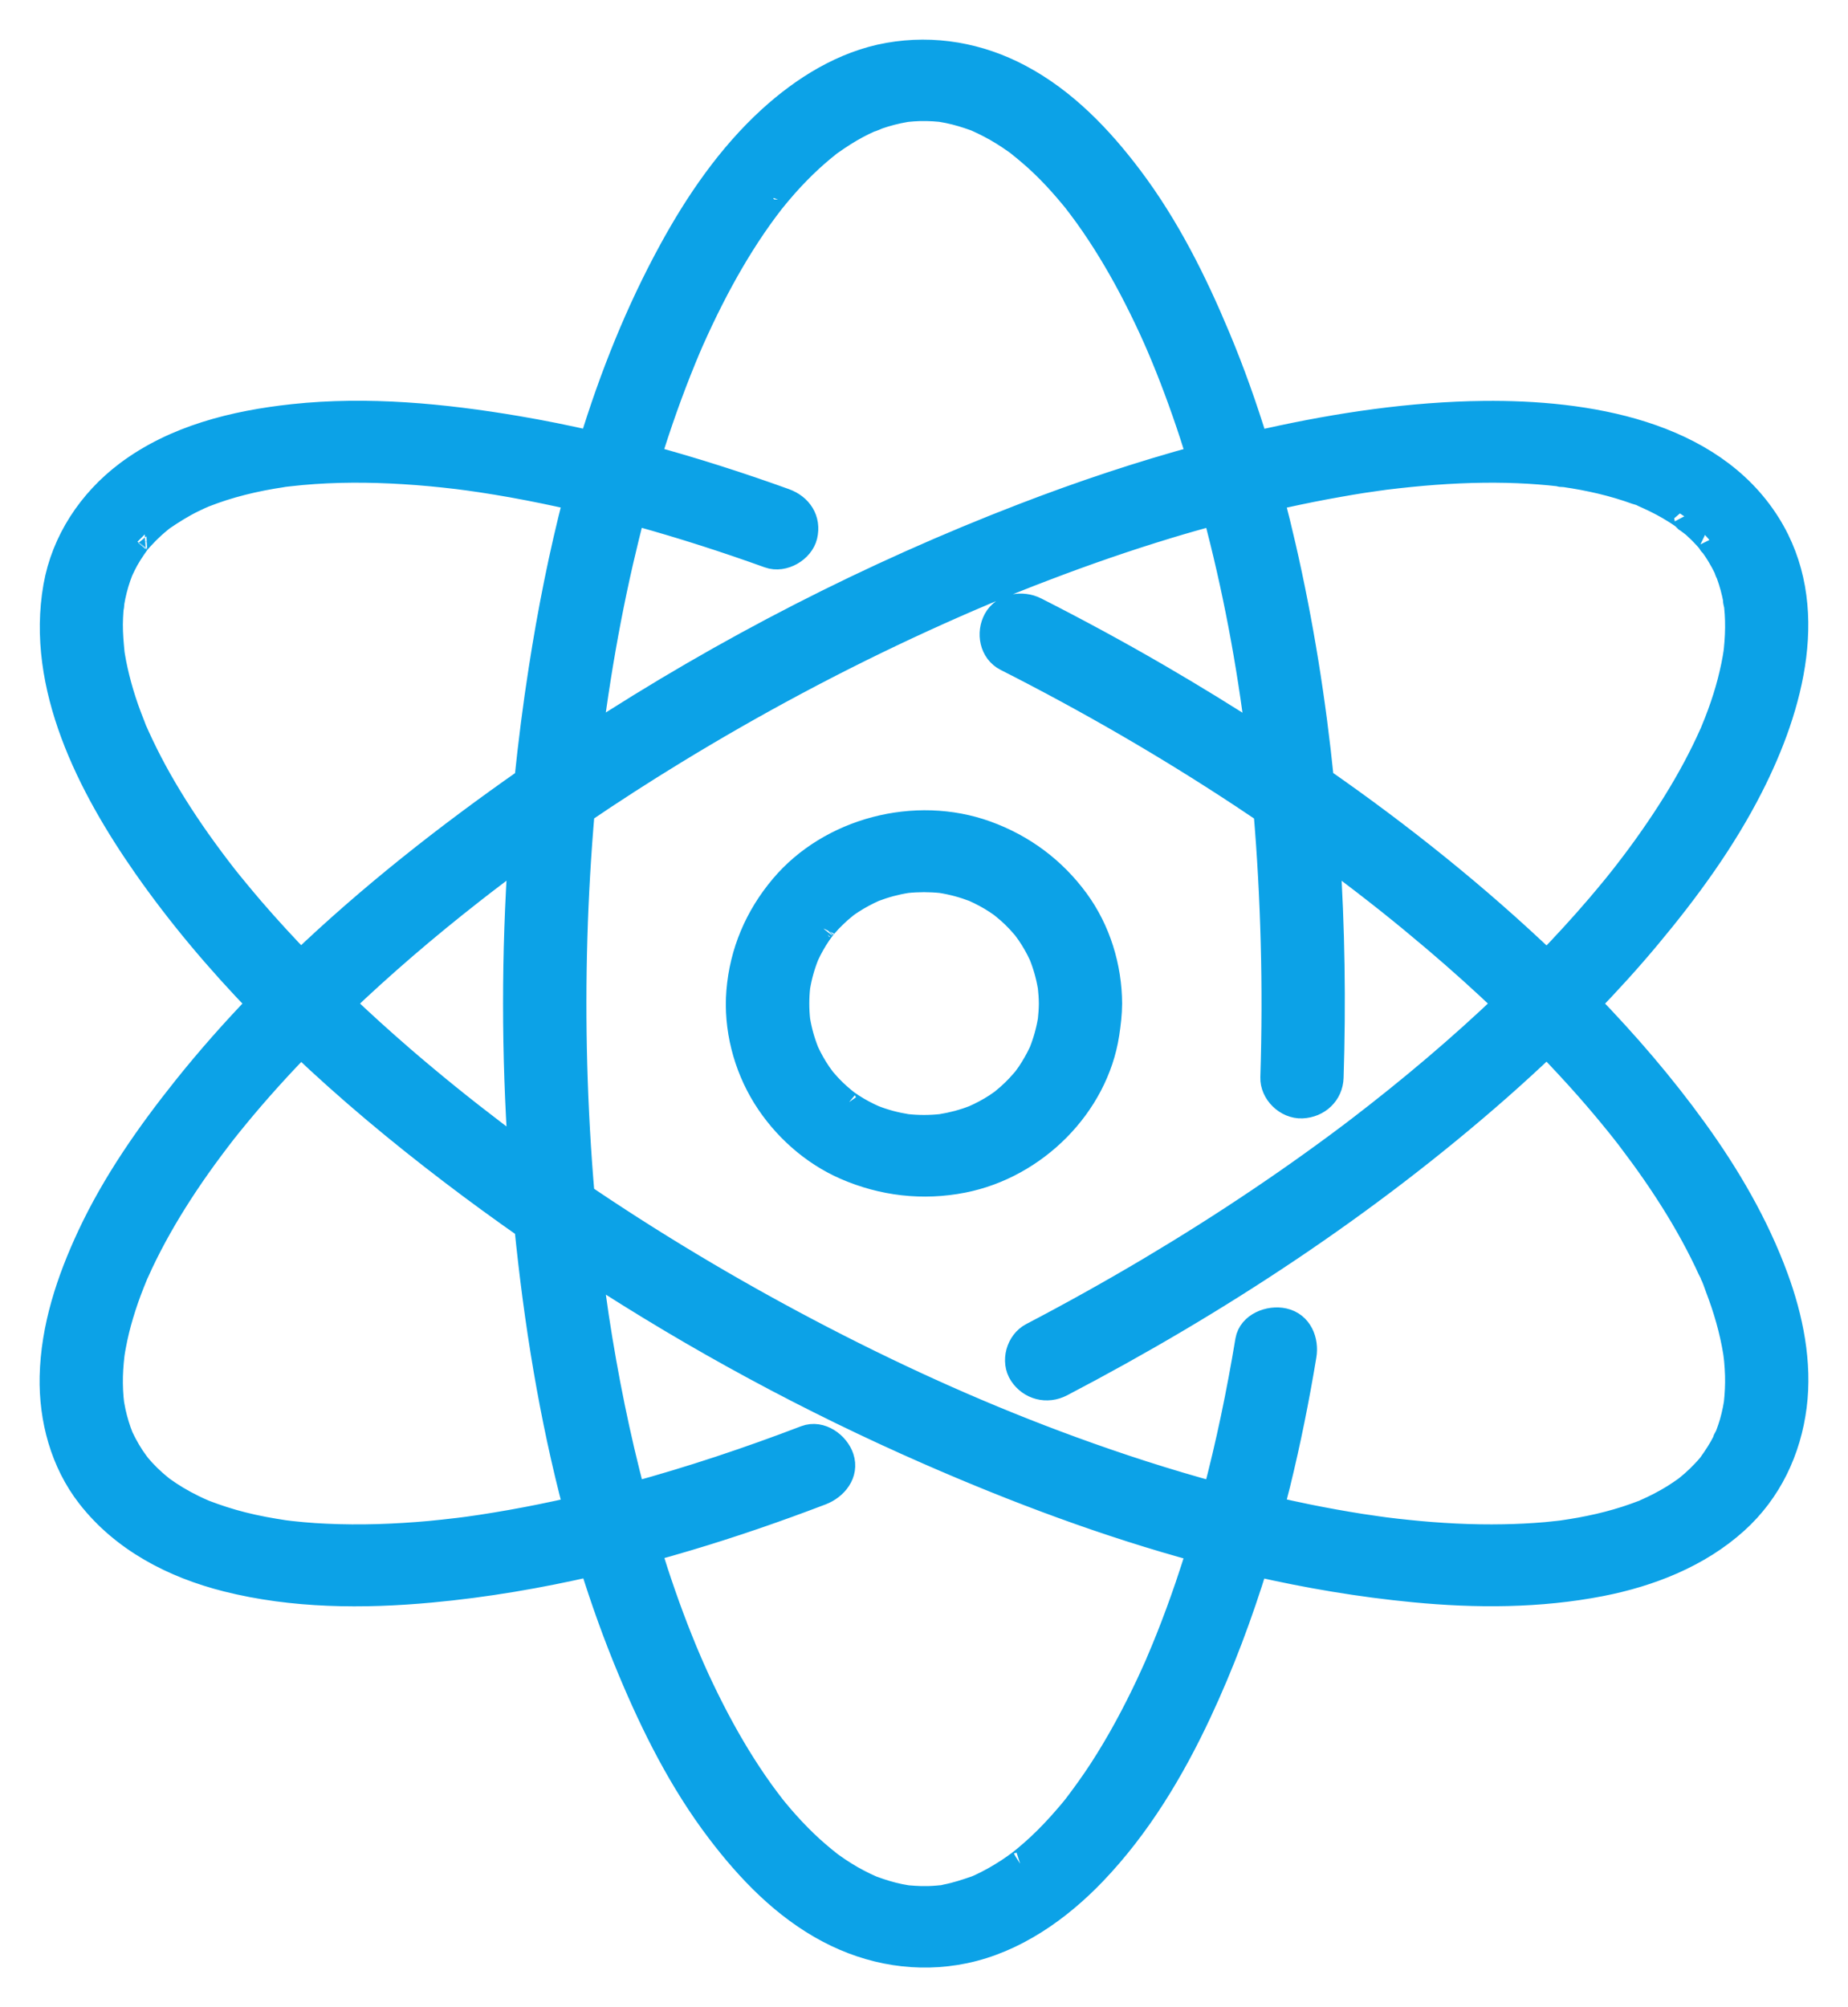 <svg width="35" height="38" viewBox="0 0 35 38" fill="none" xmlns="http://www.w3.org/2000/svg">
<path d="M14.63 3.776C14.63 3.777 14.629 3.778 14.628 3.779C14.619 3.791 14.609 3.803 14.6 3.815C14.6 3.816 14.608 3.805 14.63 3.776Z" fill="#0CA2E7"/>
<path d="M19.254 35.323C19.267 35.313 19.281 35.303 19.295 35.294C19.297 35.292 19.299 35.29 19.301 35.289C19.247 35.326 19.242 35.33 19.254 35.323Z" fill="#0CA2E7"/>
<path d="M32.711 27.226C32.675 27.29 32.691 27.264 32.711 27.226V27.226Z" fill="#0CA2E7"/>
<path d="M2.106 11.404C2.106 11.405 2.105 11.406 2.105 11.407C2.098 11.451 2.095 11.556 2.106 11.404Z" fill="#0CA2E7"/>
<path d="M33.619 24.189C33.253 23.192 32.711 22.265 32.087 21.402C31.473 20.552 30.786 19.755 30.054 19C30.451 18.59 30.836 18.168 31.201 17.73C31.942 16.844 32.63 15.903 33.151 14.876C33.913 13.377 34.44 11.467 33.475 9.931C32.382 8.19 30.029 7.82 28.105 7.84C26.737 7.855 25.367 8.059 24.035 8.354C23.949 8.372 23.864 8.393 23.778 8.413C23.569 7.729 23.33 7.053 23.053 6.392C22.611 5.334 22.092 4.295 21.395 3.371C20.83 2.622 20.157 1.916 19.309 1.466C18.543 1.059 17.689 0.906 16.829 1.058C15.98 1.208 15.218 1.688 14.597 2.254C13.827 2.957 13.224 3.837 12.73 4.74C12.093 5.903 11.6 7.139 11.212 8.409C10.74 8.3 10.264 8.204 9.786 8.123C8.396 7.888 6.961 7.749 5.553 7.9C4.441 8.02 3.315 8.298 2.416 8.974C1.718 9.499 1.22 10.255 1.07 11.106C0.739 12.988 1.708 14.875 2.764 16.388C3.412 17.315 4.145 18.182 4.937 19C4.441 19.514 3.969 20.047 3.524 20.603C2.827 21.475 2.183 22.395 1.711 23.403C1.319 24.241 1.021 25.135 1.001 26.063C0.984 26.859 1.201 27.677 1.7 28.316C2.341 29.138 3.284 29.629 4.298 29.885C5.55 30.201 6.88 30.209 8.16 30.09C9.19 29.995 10.21 29.82 11.217 29.588C11.429 30.271 11.67 30.946 11.946 31.606C12.393 32.676 12.919 33.725 13.627 34.656C14.19 35.397 14.86 36.096 15.702 36.539C16.491 36.955 17.381 37.106 18.262 36.923C19.215 36.725 20.052 36.13 20.706 35.447C21.55 34.567 22.186 33.506 22.697 32.415C23.126 31.5 23.479 30.554 23.775 29.591C24.766 29.818 25.77 29.988 26.784 30.085C27.958 30.198 29.155 30.197 30.316 29.971C31.244 29.79 32.162 29.43 32.864 28.797C33.502 28.223 33.863 27.45 33.969 26.619C34.073 25.802 33.902 24.957 33.619 24.189ZM24.321 9.365C24.662 9.29 25.005 9.221 25.349 9.161C25.504 9.133 25.659 9.107 25.814 9.083C25.902 9.07 25.989 9.057 26.077 9.045C26.12 9.039 26.163 9.033 26.207 9.027C26.211 9.026 26.214 9.026 26.218 9.025C26.223 9.025 26.228 9.024 26.235 9.023C26.856 8.947 27.48 8.896 28.105 8.889C28.39 8.886 28.675 8.892 28.959 8.909C29.088 8.917 29.217 8.927 29.346 8.939C29.403 8.945 29.46 8.951 29.517 8.957C29.551 8.961 29.586 8.968 29.619 8.969C29.593 8.969 29.576 8.968 29.563 8.968C29.587 8.969 29.625 8.971 29.642 8.973C30.104 9.04 30.562 9.144 30.999 9.303C31.015 9.309 31.058 9.319 31.095 9.331C31.095 9.334 31.106 9.342 31.135 9.354C31.152 9.362 31.169 9.369 31.187 9.377C31.287 9.421 31.385 9.469 31.482 9.52C31.568 9.566 31.652 9.614 31.734 9.666C31.778 9.694 31.822 9.722 31.864 9.752C31.878 9.761 31.891 9.77 31.904 9.779C31.902 9.778 31.901 9.777 31.9 9.775C31.901 9.777 31.904 9.779 31.906 9.781C31.91 9.783 31.913 9.786 31.917 9.788C31.939 9.804 31.954 9.823 31.957 9.83C32.007 9.872 32.067 9.91 32.111 9.951C32.184 10.017 32.255 10.087 32.321 10.16C32.343 10.184 32.364 10.209 32.385 10.234C32.382 10.23 32.38 10.226 32.378 10.222C32.382 10.23 32.388 10.237 32.395 10.245C32.399 10.251 32.404 10.256 32.408 10.261C32.415 10.268 32.419 10.275 32.423 10.281C32.48 10.359 32.534 10.439 32.583 10.523C32.624 10.592 32.663 10.663 32.698 10.735C32.701 10.742 32.705 10.751 32.709 10.761C32.705 10.752 32.702 10.741 32.698 10.73C32.714 10.778 32.736 10.824 32.754 10.872C32.812 11.032 32.856 11.196 32.887 11.363C32.893 11.4 32.897 11.438 32.905 11.474C32.903 11.463 32.901 11.454 32.898 11.445C32.901 11.459 32.903 11.471 32.904 11.481C32.913 11.569 32.919 11.658 32.921 11.746C32.926 11.931 32.917 12.115 32.898 12.299C32.895 12.319 32.893 12.338 32.891 12.358C32.885 12.392 32.88 12.425 32.875 12.458C32.857 12.561 32.836 12.663 32.812 12.764C32.765 12.969 32.706 13.17 32.638 13.369C32.604 13.469 32.567 13.568 32.529 13.667C32.511 13.712 32.493 13.758 32.474 13.803C32.463 13.831 32.451 13.858 32.44 13.886C32.44 13.887 32.439 13.888 32.439 13.889C32.437 13.892 32.436 13.895 32.434 13.899C32.337 14.118 32.23 14.334 32.117 14.546C31.875 14.999 31.6 15.436 31.305 15.858C31.142 16.093 30.972 16.322 30.796 16.548C30.773 16.578 30.749 16.609 30.725 16.639C30.723 16.642 30.721 16.644 30.719 16.647C30.717 16.649 30.716 16.651 30.713 16.654C30.673 16.704 30.632 16.755 30.591 16.806C30.49 16.929 30.388 17.051 30.285 17.172C29.968 17.542 29.639 17.901 29.299 18.251C27.973 16.984 26.53 15.828 25.014 14.774C24.864 13.286 24.628 11.807 24.294 10.351C24.223 10.041 24.147 9.732 24.066 9.424C24.151 9.404 24.236 9.384 24.321 9.365ZM16.546 2.223C16.549 2.221 16.549 2.221 16.546 2.223V2.223ZM12.941 6.777C12.967 6.713 12.993 6.65 13.02 6.587C13.024 6.577 13.052 6.513 13.056 6.504C13.062 6.491 13.068 6.477 13.073 6.464C13.136 6.323 13.2 6.182 13.266 6.043C13.39 5.782 13.521 5.523 13.66 5.269C13.908 4.816 14.182 4.375 14.491 3.959C14.524 3.915 14.557 3.872 14.59 3.829C14.593 3.825 14.597 3.82 14.6 3.815C14.6 3.815 14.617 3.793 14.627 3.781C14.627 3.78 14.628 3.78 14.628 3.779C14.634 3.772 14.639 3.765 14.645 3.758C14.639 3.765 14.635 3.77 14.63 3.776C14.711 3.68 14.79 3.583 14.874 3.489C15.02 3.325 15.174 3.167 15.336 3.017C15.409 2.95 15.484 2.884 15.561 2.82C15.596 2.791 15.632 2.762 15.668 2.733C15.679 2.725 15.69 2.715 15.701 2.706C15.707 2.702 15.716 2.696 15.729 2.687C15.887 2.575 16.05 2.47 16.221 2.378C16.299 2.336 16.379 2.297 16.46 2.261C16.465 2.259 16.47 2.256 16.474 2.254C16.496 2.255 16.605 2.204 16.624 2.197C16.792 2.139 16.966 2.094 17.142 2.064C17.153 2.063 17.164 2.061 17.175 2.059C17.212 2.056 17.25 2.051 17.288 2.049C17.376 2.042 17.465 2.04 17.553 2.042C17.642 2.043 17.729 2.05 17.818 2.058C17.818 2.058 17.818 2.058 17.819 2.058C17.867 2.067 17.915 2.074 17.962 2.084C18.139 2.12 18.309 2.173 18.478 2.234C18.484 2.236 18.488 2.238 18.493 2.24C18.496 2.241 18.498 2.242 18.502 2.244C18.544 2.263 18.586 2.282 18.628 2.302C18.713 2.343 18.796 2.387 18.878 2.433C18.962 2.481 19.044 2.532 19.125 2.586C19.166 2.613 19.207 2.641 19.247 2.67C19.261 2.68 19.276 2.691 19.29 2.701C19.452 2.831 19.609 2.962 19.758 3.106C19.919 3.26 20.071 3.424 20.216 3.593C20.254 3.637 20.291 3.681 20.328 3.726C20.345 3.746 20.36 3.766 20.377 3.786C20.451 3.882 20.524 3.979 20.595 4.077C20.905 4.509 21.18 4.965 21.428 5.433C21.562 5.686 21.688 5.942 21.808 6.201C21.836 6.261 21.863 6.322 21.89 6.382C21.899 6.403 21.944 6.505 21.954 6.528C22.014 6.668 22.072 6.807 22.128 6.947C22.355 7.515 22.554 8.092 22.733 8.674C21.6 8.981 20.486 9.354 19.393 9.775C16.506 10.886 13.737 12.307 11.156 13.991C11.204 13.601 11.258 13.219 11.32 12.829C11.437 12.091 11.577 11.358 11.744 10.63C11.817 10.314 11.894 9.999 11.977 9.685C12.022 9.697 12.066 9.709 12.111 9.721C12.941 9.951 13.76 10.215 14.569 10.506C14.834 10.602 15.171 10.4 15.232 10.14C15.302 9.843 15.139 9.597 14.856 9.495C14.004 9.188 13.14 8.911 12.265 8.673C12.462 8.032 12.686 7.398 12.941 6.777ZM9.445 21.527C9.413 21.503 9.381 21.479 9.35 21.455C8.754 21.002 8.172 20.532 7.606 20.044C7.214 19.705 6.829 19.357 6.455 18.999C7.237 18.252 8.061 17.547 8.915 16.879C9.059 16.766 9.204 16.654 9.35 16.544C9.376 16.523 9.403 16.503 9.43 16.483C9.441 16.474 9.449 16.468 9.455 16.463C9.462 16.458 9.47 16.452 9.482 16.443C9.577 16.373 9.672 16.302 9.768 16.232C9.803 16.206 9.839 16.18 9.875 16.155C9.745 18.049 9.746 19.951 9.875 21.844C9.833 21.813 9.79 21.783 9.747 21.752C9.672 21.697 9.597 21.641 9.523 21.585C9.519 21.583 9.459 21.538 9.445 21.527ZM2.593 10.255C2.58 10.272 2.564 10.293 2.565 10.294C2.563 10.291 2.576 10.275 2.593 10.255ZM4.484 16.897C4.438 16.841 4.393 16.786 4.347 16.73C4.327 16.705 4.307 16.679 4.286 16.654C4.285 16.653 4.285 16.652 4.284 16.652C4.273 16.637 4.262 16.623 4.25 16.609C4.073 16.383 3.902 16.152 3.736 15.918C3.438 15.495 3.16 15.057 2.913 14.603C2.798 14.39 2.69 14.174 2.59 13.954C2.578 13.927 2.565 13.899 2.553 13.871C2.517 13.791 2.568 13.907 2.571 13.913C2.542 13.863 2.525 13.802 2.503 13.748C2.46 13.641 2.419 13.532 2.38 13.423C2.312 13.228 2.252 13.03 2.203 12.829C2.181 12.74 2.161 12.65 2.143 12.559C2.134 12.509 2.125 12.459 2.116 12.408C2.114 12.394 2.112 12.38 2.11 12.366C2.092 12.183 2.076 12.001 2.077 11.817C2.078 11.732 2.082 11.646 2.088 11.561C2.092 11.519 2.096 11.478 2.1 11.436C2.102 11.417 2.106 11.398 2.108 11.38C2.107 11.389 2.106 11.396 2.106 11.404C2.134 11.238 2.175 11.074 2.231 10.914C2.243 10.879 2.256 10.845 2.269 10.811C2.273 10.802 2.277 10.792 2.281 10.783C2.314 10.714 2.346 10.646 2.383 10.58C2.43 10.498 2.48 10.418 2.535 10.34C2.55 10.318 2.567 10.296 2.582 10.274C2.595 10.256 2.602 10.246 2.606 10.241C2.633 10.21 2.665 10.176 2.671 10.169C2.739 10.094 2.81 10.022 2.885 9.954C2.926 9.917 2.969 9.88 3.012 9.845C3.027 9.833 3.042 9.821 3.056 9.809C3.059 9.807 3.061 9.805 3.063 9.803C3.25 9.676 3.438 9.557 3.642 9.457C3.688 9.434 3.735 9.412 3.782 9.391C3.809 9.379 3.836 9.367 3.863 9.356C3.977 9.312 4.091 9.27 4.207 9.233C4.454 9.154 4.706 9.091 4.96 9.041C5.092 9.015 5.224 8.993 5.357 8.973C5.362 8.973 5.371 8.971 5.38 8.969C5.412 8.964 5.445 8.962 5.476 8.958C5.553 8.949 5.63 8.941 5.707 8.934C6.351 8.875 7 8.877 7.645 8.917C7.986 8.938 8.327 8.97 8.667 9.011C8.7 9.015 8.732 9.019 8.765 9.024C8.78 9.026 8.851 9.035 8.86 9.036C8.941 9.047 9.023 9.059 9.104 9.071C9.303 9.101 9.502 9.134 9.7 9.169C10.111 9.243 10.519 9.327 10.925 9.421C10.646 10.494 10.431 11.582 10.263 12.664C10.153 13.366 10.064 14.07 9.991 14.776C9.987 14.78 9.982 14.783 9.977 14.786C8.477 15.835 7.02 16.978 5.695 18.246C5.376 17.916 5.066 17.58 4.767 17.233C4.672 17.122 4.577 17.01 4.484 16.897ZM10.251 28.724C9.871 28.801 9.489 28.869 9.106 28.927C9.026 28.939 8.945 28.951 8.864 28.962C8.855 28.963 8.787 28.972 8.771 28.974C8.738 28.978 8.706 28.983 8.674 28.986C8.495 29.008 8.316 29.027 8.137 29.044C7.484 29.103 6.826 29.127 6.171 29.096C6.026 29.09 5.881 29.08 5.737 29.067C5.66 29.06 5.584 29.053 5.507 29.044C5.482 29.041 5.457 29.038 5.432 29.035C5.424 29.034 5.416 29.033 5.408 29.032C5.403 29.032 5.397 29.031 5.389 29.03C5.119 28.989 4.85 28.941 4.584 28.873C4.34 28.812 4.102 28.734 3.868 28.645C3.852 28.638 3.836 28.631 3.82 28.624C3.764 28.6 3.708 28.574 3.653 28.547C3.546 28.495 3.441 28.438 3.339 28.377C3.248 28.323 3.161 28.264 3.074 28.203C3.07 28.201 3.067 28.199 3.064 28.197C3.06 28.193 3.055 28.189 3.048 28.183C3.002 28.145 2.955 28.107 2.91 28.067C2.835 28 2.763 27.93 2.695 27.856C2.667 27.825 2.64 27.794 2.613 27.762C2.614 27.764 2.614 27.765 2.613 27.766C2.613 27.766 2.607 27.757 2.599 27.746C2.598 27.745 2.598 27.744 2.597 27.744C2.561 27.703 2.564 27.703 2.576 27.716C2.57 27.708 2.565 27.702 2.565 27.701C2.455 27.55 2.364 27.39 2.283 27.223C2.283 27.222 2.282 27.221 2.282 27.22C2.28 27.216 2.279 27.213 2.277 27.208C2.263 27.174 2.25 27.14 2.238 27.105C2.209 27.022 2.183 26.938 2.161 26.853C2.14 26.774 2.123 26.694 2.109 26.613C2.107 26.6 2.104 26.587 2.102 26.574C2.098 26.536 2.093 26.498 2.09 26.461C2.075 26.281 2.073 26.1 2.084 25.92C2.089 25.83 2.098 25.74 2.108 25.651C2.108 25.647 2.108 25.644 2.109 25.64C2.118 25.582 2.127 25.523 2.139 25.465C2.175 25.268 2.224 25.074 2.281 24.882C2.342 24.678 2.413 24.476 2.492 24.278C2.514 24.223 2.537 24.168 2.559 24.113C2.559 24.113 2.559 24.113 2.559 24.113C2.565 24.1 2.572 24.086 2.578 24.073C2.628 23.959 2.681 23.848 2.736 23.737C2.964 23.277 3.227 22.835 3.512 22.407C3.667 22.175 3.829 21.946 3.997 21.722C4.08 21.61 4.165 21.5 4.25 21.39C4.266 21.37 4.282 21.35 4.298 21.33C4.213 21.439 4.295 21.334 4.31 21.315C4.368 21.244 4.425 21.173 4.484 21.102C4.868 20.636 5.275 20.188 5.696 19.753C6.598 20.613 7.56 21.414 8.548 22.167C9.021 22.528 9.502 22.878 9.991 23.22C10.171 25.016 10.46 26.822 10.927 28.578C10.702 28.63 10.477 28.678 10.251 28.724ZM20.373 34.217C20.352 34.243 20.361 34.232 20.373 34.217V34.217ZM22.502 30.039C22.387 30.375 22.265 30.708 22.133 31.038C22.074 31.185 22.014 31.331 21.951 31.477C21.944 31.494 21.934 31.516 21.931 31.525C21.914 31.563 21.897 31.601 21.88 31.639C21.843 31.721 21.805 31.804 21.767 31.886C21.503 32.447 21.209 32.996 20.87 33.518C20.719 33.751 20.557 33.975 20.389 34.197C20.387 34.2 20.383 34.205 20.379 34.21C20.365 34.227 20.351 34.244 20.337 34.262C20.3 34.307 20.263 34.352 20.224 34.396C20.134 34.502 20.041 34.605 19.944 34.706C19.779 34.879 19.604 35.043 19.419 35.195C19.38 35.227 19.34 35.257 19.301 35.289C19.305 35.286 19.308 35.284 19.313 35.281C19.307 35.285 19.301 35.289 19.295 35.294C19.292 35.296 19.288 35.299 19.285 35.302C19.275 35.309 19.261 35.319 19.254 35.323C19.251 35.326 19.248 35.328 19.245 35.33C19.151 35.397 19.055 35.46 18.956 35.519C18.87 35.571 18.782 35.62 18.691 35.666C18.649 35.687 18.607 35.707 18.565 35.727C18.541 35.737 18.517 35.748 18.493 35.758C18.303 35.823 18.116 35.886 17.917 35.924C17.887 35.929 17.794 35.96 17.771 35.948C17.77 35.947 17.918 35.933 17.826 35.94C17.801 35.942 17.776 35.945 17.752 35.947C17.65 35.956 17.548 35.959 17.447 35.957C17.358 35.955 17.27 35.948 17.182 35.941C17.181 35.941 17.181 35.941 17.181 35.941C17.133 35.932 17.085 35.925 17.037 35.915C16.861 35.879 16.69 35.826 16.522 35.764C16.516 35.762 16.512 35.761 16.507 35.759C16.504 35.758 16.501 35.757 16.498 35.755C16.456 35.736 16.413 35.717 16.372 35.697C16.287 35.656 16.203 35.612 16.122 35.566C16.038 35.517 15.955 35.467 15.875 35.413C15.838 35.388 15.801 35.363 15.765 35.337C15.746 35.324 15.727 35.31 15.709 35.297C15.547 35.169 15.39 35.036 15.242 34.893C15.081 34.738 14.928 34.575 14.783 34.406C14.746 34.362 14.708 34.318 14.671 34.273C14.655 34.253 14.639 34.233 14.623 34.213C14.549 34.117 14.476 34.02 14.405 33.922C14.095 33.49 13.82 33.034 13.572 32.566C13.438 32.313 13.312 32.057 13.192 31.798C13.164 31.738 13.137 31.677 13.11 31.616C13.1 31.596 13.056 31.494 13.046 31.47C12.986 31.331 12.928 31.192 12.872 31.051C12.645 30.485 12.446 29.907 12.267 29.325C12.52 29.256 12.772 29.184 13.023 29.109C13.876 28.855 14.717 28.564 15.548 28.247C15.809 28.147 16.02 27.891 15.924 27.602C15.842 27.355 15.542 27.128 15.261 27.235C14.186 27.646 13.091 28.012 11.979 28.314C11.684 27.204 11.457 26.076 11.284 24.942C11.239 24.641 11.196 24.328 11.157 24.008C13.197 25.339 15.353 26.504 17.592 27.483C19.251 28.209 20.97 28.854 22.732 29.331C22.658 29.568 22.582 29.804 22.502 30.039ZM32.898 26.568C32.891 26.609 32.884 26.65 32.876 26.69C32.859 26.774 32.839 26.856 32.816 26.938C32.793 27.015 32.767 27.092 32.739 27.167C32.733 27.182 32.721 27.206 32.711 27.226C32.717 27.215 32.725 27.201 32.734 27.183C32.713 27.221 32.698 27.263 32.678 27.302C32.599 27.459 32.503 27.604 32.4 27.747C32.395 27.753 32.39 27.759 32.385 27.765C32.354 27.802 32.321 27.838 32.287 27.874C32.22 27.946 32.149 28.015 32.075 28.08C32.043 28.108 32.011 28.135 31.979 28.161C31.964 28.173 31.949 28.185 31.934 28.197C31.861 28.247 31.788 28.299 31.712 28.346C31.536 28.455 31.351 28.55 31.161 28.633C31.156 28.635 31.146 28.64 31.136 28.645C31.129 28.647 31.119 28.65 31.107 28.655C31.062 28.672 31.017 28.689 30.972 28.705C30.861 28.745 30.748 28.781 30.634 28.814C30.404 28.881 30.17 28.934 29.934 28.977C29.819 28.998 29.703 29.016 29.587 29.033C29.564 29.035 29.541 29.038 29.517 29.041C29.437 29.05 29.357 29.058 29.277 29.066C29.013 29.089 28.748 29.102 28.483 29.107C27.874 29.119 27.265 29.086 26.659 29.023C26.515 29.009 26.372 28.992 26.229 28.974C26.197 28.969 26.099 28.957 26.077 28.953C25.974 28.939 25.872 28.924 25.77 28.908C25.432 28.855 25.095 28.794 24.759 28.726C24.527 28.679 24.296 28.628 24.065 28.574C24.107 28.414 24.149 28.253 24.189 28.092C24.386 27.288 24.549 26.476 24.684 25.66C24.729 25.39 24.613 25.082 24.308 25.015C24.049 24.957 23.694 25.091 23.645 25.381C23.482 26.366 23.279 27.347 23.023 28.314C22.101 28.064 21.192 27.77 20.297 27.443C18.687 26.855 17.142 26.165 15.578 25.356C14.059 24.57 12.585 23.701 11.169 22.751C11.117 22.715 11.065 22.679 11.013 22.644C10.941 21.816 10.895 20.986 10.872 20.156C10.829 18.554 10.875 16.95 11.014 15.353C11.584 14.966 12.163 14.593 12.752 14.233C14.272 13.304 15.849 12.461 17.474 11.717C18.284 11.347 18.978 11.053 19.783 10.747C20.549 10.454 21.325 10.186 22.111 9.947C22.413 9.855 22.718 9.769 23.023 9.686C23.405 11.114 23.672 12.546 23.849 13.992C23.222 13.586 22.586 13.196 21.942 12.821C21.177 12.376 20.398 11.954 19.608 11.553C19.358 11.426 19.011 11.482 18.871 11.741C18.74 11.982 18.797 12.323 19.064 12.459C20.606 13.24 22.104 14.106 23.543 15.056C23.693 15.155 23.842 15.255 23.99 15.355C24.06 16.178 24.105 17.006 24.127 17.842C24.15 18.694 24.147 19.546 24.12 20.398C24.111 20.673 24.374 20.935 24.659 20.923C24.958 20.91 25.188 20.692 25.197 20.398C25.242 18.987 25.222 17.57 25.129 16.157C25.245 16.242 25.362 16.327 25.477 16.413C25.48 16.415 25.541 16.46 25.555 16.471C25.587 16.495 25.619 16.519 25.65 16.543C25.717 16.593 25.783 16.644 25.849 16.695C26.006 16.816 26.162 16.938 26.317 17.061C26.608 17.293 26.894 17.529 27.177 17.769C27.645 18.166 28.101 18.576 28.544 18.999C27.655 19.849 26.71 20.644 25.73 21.394C25.69 21.424 25.65 21.454 25.61 21.485C25.607 21.487 25.55 21.53 25.534 21.542C25.475 21.587 25.415 21.631 25.355 21.676C25.191 21.797 25.025 21.918 24.859 22.037C24.534 22.27 24.206 22.498 23.874 22.721C23.189 23.183 22.49 23.624 21.779 24.047C21.048 24.481 20.305 24.895 19.551 25.289C19.302 25.419 19.204 25.774 19.358 26.006C19.52 26.252 19.829 26.333 20.095 26.194C23.055 24.648 25.872 22.794 28.368 20.6C28.684 20.322 28.995 20.037 29.299 19.747C29.563 20.02 29.821 20.297 30.072 20.581C30.27 20.806 30.464 21.035 30.652 21.268C30.673 21.294 30.693 21.319 30.713 21.344C30.716 21.347 30.717 21.349 30.719 21.351C30.721 21.354 30.723 21.356 30.725 21.359C30.768 21.415 30.812 21.47 30.855 21.525C30.942 21.64 31.028 21.755 31.113 21.871C31.43 22.306 31.727 22.756 31.991 23.223C32.112 23.437 32.226 23.655 32.332 23.876C32.354 23.923 32.376 23.969 32.397 24.016C32.415 24.056 32.514 24.238 32.428 24.085C32.48 24.177 32.513 24.287 32.55 24.386C32.699 24.776 32.816 25.179 32.883 25.59C32.885 25.604 32.887 25.617 32.889 25.631C32.894 25.67 32.899 25.709 32.903 25.748C32.912 25.845 32.918 25.942 32.921 26.039C32.926 26.216 32.917 26.392 32.898 26.568Z" fill="#0CA2E7"/>
<path d="M31.957 9.83C31.938 9.815 31.921 9.798 31.906 9.781C31.905 9.78 31.905 9.78 31.904 9.779C31.947 9.833 31.962 9.84 31.957 9.83Z" fill="#0CA2E7"/>
<path d="M32.423 10.281C32.423 10.281 32.422 10.28 32.422 10.28C32.413 10.269 32.404 10.257 32.395 10.245C32.391 10.241 32.388 10.238 32.385 10.234C32.43 10.314 32.438 10.306 32.423 10.281Z" fill="#0CA2E7"/>
<path d="M32.709 10.761C32.728 10.808 32.746 10.867 32.709 10.761V10.761Z" fill="#0CA2E7"/>
<path d="M29.563 8.968C29.529 8.966 29.54 8.967 29.563 8.968V8.968Z" fill="#0CA2E7"/>
<path d="M2.599 27.746C2.603 27.751 2.608 27.757 2.613 27.762C2.609 27.753 2.588 27.729 2.576 27.716C2.583 27.725 2.592 27.736 2.599 27.746Z" fill="#0CA2E7"/>
<path d="M32.898 11.445C32.871 11.327 32.888 11.39 32.898 11.445V11.445Z" fill="#0CA2E7"/>
<path d="M15.993 20.853C16.002 20.86 16.01 20.866 16.018 20.872C16.021 20.874 16.023 20.876 16.026 20.878C15.99 20.848 15.974 20.836 15.97 20.833C15.978 20.839 15.986 20.846 15.993 20.853Z" fill="#0CA2E7"/>
<path d="M19.404 20.466C19.41 20.458 19.417 20.45 19.424 20.442C19.425 20.439 19.427 20.437 19.429 20.435C19.399 20.469 19.386 20.485 19.383 20.489C19.39 20.481 19.397 20.474 19.404 20.466Z" fill="#0CA2E7"/>
<path d="M15.596 17.532C15.589 17.54 15.583 17.549 15.576 17.557C15.574 17.559 15.572 17.562 15.571 17.564C15.601 17.529 15.614 17.514 15.617 17.509C15.61 17.517 15.603 17.525 15.596 17.532Z" fill="#0CA2E7"/>
<path d="M20.949 19.574C20.978 19.383 21.001 19.192 21.002 18.999C20.999 18.315 20.788 17.619 20.378 17.06C19.948 16.473 19.369 16.039 18.674 15.788C17.339 15.305 15.73 15.727 14.827 16.8C14.349 17.367 14.067 18.035 14.007 18.767C13.951 19.454 14.133 20.168 14.498 20.756C14.854 21.328 15.391 21.814 16.02 22.088C16.722 22.393 17.478 22.482 18.234 22.333C19.6 22.064 20.74 20.92 20.949 19.574ZM19.905 19.317C19.87 19.525 19.813 19.728 19.734 19.925C19.667 20.067 19.59 20.203 19.502 20.334C19.478 20.368 19.454 20.401 19.429 20.435C19.435 20.428 19.441 20.421 19.448 20.413C19.44 20.422 19.432 20.432 19.424 20.442C19.423 20.443 19.422 20.445 19.421 20.446C19.406 20.465 19.377 20.497 19.383 20.489C19.329 20.551 19.273 20.611 19.214 20.669C19.148 20.733 19.078 20.795 19.006 20.853C19.003 20.855 19 20.859 18.996 20.862C18.993 20.865 18.99 20.867 18.985 20.87C18.948 20.897 18.909 20.923 18.87 20.949C18.737 21.035 18.596 21.11 18.45 21.174C18.249 21.252 18.04 21.307 17.827 21.341C17.609 21.364 17.39 21.364 17.173 21.341C16.959 21.307 16.75 21.252 16.549 21.174C16.403 21.11 16.263 21.035 16.13 20.949C16.094 20.926 16.06 20.902 16.026 20.878C16.032 20.883 16.04 20.889 16.048 20.896C16.038 20.888 16.029 20.88 16.018 20.872C16.017 20.871 16.015 20.871 16.014 20.87C15.994 20.855 15.961 20.827 15.97 20.833C15.906 20.78 15.844 20.726 15.785 20.669C15.719 20.604 15.656 20.537 15.596 20.466C15.594 20.463 15.59 20.46 15.587 20.456C15.584 20.453 15.582 20.45 15.579 20.446C15.551 20.409 15.524 20.372 15.498 20.334C15.409 20.204 15.332 20.067 15.266 19.925C15.187 19.729 15.13 19.526 15.095 19.318C15.072 19.106 15.072 18.893 15.095 18.681C15.13 18.473 15.187 18.27 15.266 18.074C15.332 17.932 15.409 17.795 15.498 17.665C15.521 17.631 15.546 17.597 15.571 17.564C15.565 17.571 15.559 17.578 15.552 17.586C15.56 17.576 15.568 17.566 15.576 17.557C15.577 17.555 15.578 17.554 15.579 17.553C15.594 17.533 15.623 17.501 15.617 17.509C15.67 17.447 15.726 17.387 15.786 17.33C15.852 17.265 15.921 17.204 15.994 17.145C15.996 17.143 16 17.14 16.004 17.136C16.007 17.134 16.01 17.132 16.014 17.129C16.052 17.102 16.09 17.075 16.13 17.05C16.263 16.964 16.404 16.889 16.549 16.824C16.751 16.747 16.959 16.692 17.173 16.657C17.39 16.635 17.609 16.635 17.827 16.657C18.041 16.692 18.249 16.747 18.451 16.824C18.596 16.889 18.737 16.963 18.87 17.05C18.905 17.073 18.94 17.097 18.974 17.121C18.967 17.115 18.96 17.109 18.951 17.102C18.961 17.111 18.971 17.118 18.982 17.126C18.983 17.127 18.984 17.128 18.986 17.129C19.006 17.143 19.038 17.171 19.03 17.166C19.094 17.218 19.156 17.273 19.215 17.33C19.281 17.395 19.344 17.462 19.404 17.533C19.406 17.535 19.41 17.539 19.413 17.542C19.416 17.545 19.418 17.549 19.421 17.553C19.449 17.59 19.476 17.627 19.502 17.665C19.591 17.795 19.668 17.932 19.734 18.074C19.813 18.27 19.87 18.474 19.905 18.682C19.917 18.788 19.924 18.893 19.925 19C19.924 19.106 19.917 19.211 19.905 19.317Z" fill="#0CA2E7"/>
<path d="M19.006 17.145C18.998 17.139 18.99 17.133 18.982 17.126C18.979 17.124 18.976 17.123 18.974 17.121C19.01 17.15 19.026 17.163 19.03 17.166C19.022 17.159 19.014 17.152 19.006 17.145Z" fill="#0CA2E7"/>
<path d="M14.63 3.776C14.63 3.777 14.629 3.778 14.628 3.779M14.63 3.776C14.608 3.805 14.6 3.816 14.6 3.815M14.63 3.776C14.635 3.77 14.639 3.765 14.645 3.758C14.639 3.765 14.634 3.772 14.628 3.779M14.63 3.776C14.711 3.68 14.79 3.583 14.874 3.489C15.02 3.325 15.174 3.167 15.336 3.017C15.409 2.95 15.484 2.884 15.561 2.82C15.596 2.791 15.632 2.762 15.668 2.733C15.679 2.725 15.69 2.715 15.701 2.706C15.707 2.702 15.716 2.696 15.729 2.687C15.887 2.575 16.05 2.47 16.221 2.378C16.299 2.336 16.379 2.297 16.46 2.261C16.465 2.259 16.47 2.256 16.474 2.254C16.496 2.255 16.605 2.204 16.624 2.197C16.792 2.139 16.966 2.094 17.142 2.064C17.153 2.063 17.164 2.061 17.175 2.059C17.212 2.056 17.25 2.051 17.288 2.049C17.376 2.042 17.465 2.04 17.553 2.042C17.642 2.043 17.729 2.05 17.818 2.058C17.818 2.058 17.818 2.058 17.819 2.058C17.867 2.067 17.915 2.074 17.962 2.084C18.139 2.12 18.309 2.173 18.478 2.234C18.484 2.236 18.488 2.238 18.493 2.24C18.496 2.241 18.498 2.242 18.502 2.244C18.544 2.263 18.586 2.282 18.628 2.302C18.713 2.343 18.796 2.387 18.878 2.433C18.962 2.481 19.044 2.532 19.125 2.586C19.166 2.613 19.207 2.641 19.247 2.67C19.261 2.68 19.276 2.691 19.29 2.701C19.452 2.831 19.609 2.962 19.758 3.106C19.919 3.26 20.071 3.424 20.216 3.593C20.254 3.637 20.291 3.681 20.328 3.726C20.345 3.746 20.36 3.766 20.377 3.786C20.451 3.882 20.524 3.979 20.595 4.077C20.905 4.509 21.18 4.965 21.428 5.433C21.562 5.686 21.688 5.942 21.808 6.201C21.836 6.261 21.863 6.322 21.89 6.382C21.899 6.403 21.944 6.505 21.954 6.528C22.014 6.668 22.072 6.807 22.128 6.947C22.355 7.515 22.554 8.092 22.733 8.674C21.6 8.981 20.486 9.354 19.393 9.775C16.506 10.886 13.737 12.307 11.156 13.991C11.204 13.601 11.258 13.219 11.32 12.829C11.437 12.091 11.577 11.358 11.744 10.63C11.817 10.314 11.894 9.999 11.977 9.685C12.022 9.697 12.066 9.709 12.111 9.721C12.941 9.951 13.76 10.215 14.569 10.506C14.834 10.602 15.171 10.4 15.232 10.14C15.302 9.843 15.139 9.597 14.856 9.495C14.004 9.188 13.14 8.911 12.265 8.673C12.462 8.032 12.686 7.398 12.941 6.777C12.967 6.713 12.993 6.65 13.02 6.587C13.024 6.577 13.052 6.513 13.056 6.504C13.062 6.491 13.068 6.477 13.073 6.464C13.136 6.323 13.2 6.182 13.266 6.043C13.39 5.782 13.521 5.523 13.66 5.269C13.908 4.816 14.182 4.375 14.491 3.959C14.524 3.915 14.557 3.872 14.59 3.829C14.593 3.825 14.597 3.82 14.6 3.815M14.628 3.779C14.619 3.791 14.609 3.803 14.6 3.815M14.628 3.779C14.628 3.78 14.627 3.78 14.627 3.781C14.617 3.793 14.6 3.815 14.6 3.815M19.254 35.323C19.267 35.313 19.281 35.303 19.295 35.294M19.254 35.323C19.242 35.33 19.247 35.326 19.301 35.289M19.254 35.323C19.261 35.319 19.275 35.309 19.285 35.302C19.288 35.299 19.292 35.296 19.295 35.294M19.254 35.323C19.251 35.326 19.248 35.328 19.245 35.33C19.151 35.397 19.055 35.46 18.956 35.519C18.87 35.571 18.782 35.62 18.691 35.666C18.649 35.687 18.607 35.707 18.565 35.727C18.541 35.737 18.517 35.748 18.493 35.758C18.303 35.823 18.116 35.886 17.917 35.924C17.887 35.929 17.794 35.96 17.771 35.948C17.77 35.947 17.918 35.933 17.826 35.94C17.801 35.942 17.776 35.945 17.752 35.947C17.65 35.956 17.548 35.959 17.447 35.957C17.358 35.955 17.27 35.948 17.182 35.941C17.181 35.941 17.181 35.941 17.181 35.941C17.133 35.932 17.085 35.925 17.037 35.915C16.861 35.879 16.69 35.826 16.522 35.764C16.516 35.762 16.512 35.761 16.507 35.759C16.504 35.758 16.501 35.757 16.498 35.755C16.456 35.736 16.413 35.717 16.372 35.697C16.287 35.656 16.203 35.612 16.122 35.566C16.038 35.517 15.955 35.467 15.875 35.413C15.838 35.388 15.801 35.363 15.765 35.337C15.746 35.324 15.727 35.31 15.709 35.297C15.547 35.169 15.39 35.036 15.242 34.893C15.081 34.738 14.928 34.575 14.783 34.406C14.746 34.362 14.708 34.318 14.671 34.273C14.655 34.253 14.639 34.233 14.623 34.213C14.549 34.117 14.476 34.02 14.405 33.922C14.095 33.49 13.82 33.034 13.572 32.566C13.438 32.313 13.312 32.057 13.192 31.798C13.164 31.738 13.137 31.677 13.11 31.616C13.1 31.596 13.056 31.494 13.046 31.47C12.986 31.331 12.928 31.192 12.872 31.051C12.645 30.485 12.446 29.907 12.267 29.325C12.52 29.256 12.772 29.184 13.023 29.109C13.876 28.855 14.717 28.564 15.548 28.247C15.809 28.147 16.02 27.891 15.924 27.602C15.842 27.355 15.542 27.128 15.261 27.235C14.186 27.646 13.091 28.012 11.979 28.314C11.684 27.204 11.457 26.076 11.284 24.942C11.239 24.641 11.196 24.328 11.157 24.008C13.197 25.339 15.353 26.504 17.592 27.483C19.251 28.209 20.97 28.854 22.732 29.331C22.658 29.568 22.582 29.804 22.502 30.039C22.387 30.375 22.265 30.708 22.133 31.038C22.074 31.185 22.014 31.331 21.951 31.477C21.944 31.494 21.934 31.516 21.931 31.525C21.914 31.563 21.897 31.601 21.88 31.639C21.843 31.721 21.805 31.804 21.767 31.886C21.503 32.447 21.209 32.996 20.87 33.518C20.719 33.751 20.557 33.975 20.389 34.197C20.387 34.2 20.383 34.205 20.379 34.21C20.365 34.227 20.351 34.244 20.337 34.262C20.3 34.307 20.263 34.352 20.224 34.396C20.134 34.502 20.041 34.605 19.944 34.706C19.779 34.879 19.604 35.043 19.419 35.195C19.38 35.227 19.34 35.257 19.301 35.289M19.295 35.294C19.297 35.292 19.299 35.29 19.301 35.289M19.295 35.294C19.301 35.289 19.307 35.285 19.313 35.281C19.308 35.284 19.305 35.286 19.301 35.289M32.711 27.226C32.675 27.29 32.691 27.264 32.711 27.226ZM32.711 27.226C32.721 27.206 32.733 27.182 32.739 27.167C32.767 27.092 32.793 27.015 32.816 26.938C32.839 26.856 32.859 26.774 32.876 26.69C32.884 26.65 32.891 26.609 32.898 26.568C32.917 26.392 32.926 26.216 32.921 26.039C32.918 25.942 32.912 25.845 32.903 25.748C32.899 25.709 32.894 25.67 32.889 25.631C32.887 25.617 32.885 25.604 32.883 25.59C32.816 25.179 32.699 24.776 32.55 24.386C32.513 24.287 32.48 24.177 32.428 24.085C32.514 24.238 32.415 24.056 32.397 24.016C32.376 23.969 32.354 23.923 32.332 23.876C32.226 23.655 32.112 23.437 31.991 23.223C31.727 22.756 31.43 22.306 31.113 21.871C31.028 21.755 30.942 21.64 30.855 21.525C30.812 21.47 30.768 21.415 30.725 21.359C30.723 21.356 30.721 21.354 30.719 21.351C30.717 21.349 30.716 21.347 30.713 21.344C30.693 21.319 30.673 21.294 30.652 21.268C30.464 21.035 30.27 20.806 30.072 20.581C29.821 20.297 29.563 20.02 29.299 19.747C28.995 20.037 28.684 20.322 28.368 20.6C25.872 22.794 23.055 24.648 20.095 26.194C19.829 26.333 19.52 26.252 19.358 26.006C19.204 25.774 19.302 25.419 19.551 25.289C20.305 24.895 21.048 24.481 21.779 24.047C22.49 23.624 23.189 23.183 23.874 22.721C24.206 22.498 24.534 22.27 24.859 22.037C25.025 21.918 25.191 21.797 25.355 21.676C25.415 21.631 25.474 21.587 25.534 21.542C25.55 21.53 25.607 21.487 25.61 21.485C25.65 21.454 25.69 21.424 25.73 21.394C26.71 20.644 27.655 19.849 28.544 18.999C28.101 18.576 27.645 18.166 27.177 17.769C26.894 17.529 26.608 17.293 26.317 17.061C26.162 16.938 26.006 16.816 25.849 16.695C25.783 16.644 25.717 16.593 25.65 16.543C25.619 16.519 25.587 16.495 25.555 16.471C25.541 16.46 25.48 16.415 25.477 16.413C25.362 16.327 25.245 16.242 25.129 16.157C25.222 17.57 25.242 18.987 25.197 20.398C25.188 20.692 24.958 20.91 24.659 20.923C24.374 20.935 24.111 20.673 24.12 20.398C24.147 19.546 24.15 18.694 24.127 17.842C24.105 17.006 24.06 16.178 23.99 15.355C23.842 15.255 23.693 15.155 23.543 15.056C22.104 14.106 20.606 13.24 19.064 12.459C18.797 12.323 18.74 11.982 18.871 11.741C19.011 11.482 19.358 11.426 19.608 11.553C20.398 11.954 21.177 12.376 21.942 12.821C22.586 13.196 23.222 13.586 23.849 13.992C23.672 12.546 23.405 11.114 23.023 9.686C22.718 9.769 22.413 9.855 22.111 9.947C21.325 10.186 20.549 10.454 19.783 10.747C18.978 11.053 18.284 11.347 17.474 11.717C15.849 12.461 14.272 13.304 12.752 14.233C12.163 14.593 11.584 14.966 11.014 15.353C10.875 16.95 10.829 18.554 10.872 20.156C10.895 20.986 10.941 21.816 11.013 22.644C11.065 22.679 11.117 22.715 11.169 22.751C12.585 23.701 14.059 24.57 15.578 25.356C17.142 26.165 18.687 26.855 20.297 27.443C21.192 27.77 22.101 28.064 23.023 28.314C23.279 27.347 23.482 26.366 23.645 25.381C23.694 25.091 24.049 24.957 24.308 25.015C24.613 25.082 24.729 25.39 24.684 25.66C24.549 26.476 24.386 27.288 24.189 28.092C24.149 28.253 24.107 28.414 24.065 28.574C24.296 28.628 24.527 28.679 24.759 28.726C25.095 28.794 25.432 28.855 25.77 28.908C25.872 28.924 25.974 28.939 26.077 28.953C26.099 28.957 26.197 28.969 26.229 28.974C26.372 28.992 26.515 29.009 26.659 29.023C27.265 29.086 27.874 29.119 28.483 29.107C28.748 29.102 29.013 29.089 29.277 29.066C29.357 29.058 29.437 29.05 29.517 29.041C29.541 29.038 29.564 29.035 29.587 29.033C29.703 29.016 29.819 28.998 29.934 28.977C30.17 28.934 30.404 28.881 30.634 28.814C30.748 28.781 30.861 28.745 30.972 28.705C31.017 28.689 31.062 28.672 31.107 28.655C31.119 28.65 31.129 28.647 31.136 28.645C31.146 28.64 31.156 28.635 31.161 28.633C31.351 28.55 31.536 28.455 31.712 28.346C31.788 28.299 31.861 28.247 31.934 28.197C31.949 28.185 31.964 28.173 31.979 28.161C32.011 28.135 32.043 28.108 32.075 28.08C32.149 28.015 32.22 27.946 32.287 27.874C32.321 27.838 32.354 27.802 32.385 27.765C32.39 27.759 32.395 27.753 32.4 27.747C32.503 27.604 32.599 27.459 32.678 27.302C32.698 27.263 32.713 27.221 32.734 27.183C32.725 27.201 32.717 27.215 32.711 27.226ZM2.106 11.404C2.106 11.405 2.105 11.406 2.105 11.407C2.098 11.451 2.095 11.556 2.106 11.404ZM2.106 11.404C2.106 11.396 2.107 11.389 2.108 11.38C2.106 11.398 2.102 11.417 2.1 11.436C2.096 11.478 2.092 11.519 2.088 11.561C2.082 11.646 2.078 11.732 2.077 11.817C2.076 12.001 2.092 12.183 2.11 12.366C2.112 12.38 2.114 12.394 2.116 12.408C2.125 12.459 2.134 12.509 2.143 12.559C2.161 12.65 2.181 12.74 2.203 12.829C2.252 13.03 2.312 13.228 2.38 13.423C2.419 13.532 2.46 13.641 2.503 13.748C2.525 13.802 2.542 13.863 2.571 13.913C2.568 13.907 2.517 13.791 2.553 13.871C2.565 13.899 2.578 13.927 2.59 13.954C2.69 14.174 2.798 14.39 2.913 14.603C3.16 15.057 3.438 15.495 3.736 15.918C3.902 16.152 4.073 16.383 4.25 16.609C4.262 16.623 4.273 16.637 4.284 16.652C4.285 16.652 4.285 16.653 4.286 16.654C4.307 16.679 4.327 16.705 4.347 16.73C4.393 16.786 4.438 16.841 4.484 16.897C4.577 17.01 4.672 17.122 4.767 17.233C5.066 17.58 5.376 17.916 5.695 18.246C7.02 16.978 8.477 15.835 9.977 14.786C9.982 14.783 9.987 14.78 9.991 14.776C10.064 14.07 10.153 13.366 10.263 12.664C10.431 11.582 10.646 10.494 10.925 9.421C10.519 9.327 10.111 9.243 9.7 9.169C9.502 9.134 9.303 9.101 9.104 9.071C9.023 9.059 8.941 9.047 8.86 9.036C8.851 9.035 8.78 9.026 8.765 9.024C8.732 9.019 8.7 9.015 8.667 9.011C8.327 8.97 7.986 8.938 7.645 8.917C7 8.877 6.351 8.875 5.707 8.934C5.63 8.941 5.553 8.949 5.476 8.958C5.445 8.962 5.412 8.964 5.38 8.969C5.371 8.971 5.362 8.973 5.357 8.973C5.224 8.993 5.092 9.015 4.96 9.041C4.706 9.091 4.454 9.154 4.207 9.233C4.091 9.27 3.977 9.312 3.863 9.356C3.836 9.367 3.809 9.379 3.782 9.391C3.735 9.412 3.688 9.434 3.642 9.457C3.438 9.557 3.25 9.676 3.063 9.803C3.061 9.805 3.059 9.807 3.056 9.809C3.042 9.821 3.027 9.833 3.012 9.845C2.969 9.88 2.926 9.917 2.885 9.954C2.81 10.022 2.739 10.094 2.671 10.169C2.665 10.176 2.633 10.21 2.606 10.241C2.602 10.246 2.595 10.256 2.582 10.274C2.567 10.296 2.55 10.318 2.535 10.34C2.48 10.418 2.43 10.498 2.383 10.58C2.346 10.646 2.314 10.714 2.281 10.783C2.277 10.792 2.273 10.802 2.269 10.811C2.256 10.845 2.243 10.879 2.231 10.914C2.175 11.074 2.134 11.238 2.106 11.404ZM29.563 8.968C29.576 8.968 29.593 8.969 29.619 8.969C29.586 8.968 29.551 8.961 29.517 8.957C29.46 8.951 29.403 8.945 29.346 8.939C29.217 8.927 29.088 8.917 28.959 8.909C28.675 8.892 28.39 8.886 28.105 8.889C27.48 8.896 26.856 8.947 26.235 9.023C26.228 9.024 26.223 9.025 26.218 9.025C26.214 9.026 26.211 9.026 26.207 9.027C26.163 9.033 26.12 9.039 26.077 9.045C25.989 9.057 25.902 9.07 25.814 9.083C25.659 9.107 25.504 9.133 25.349 9.161C25.005 9.221 24.662 9.29 24.321 9.365C24.236 9.384 24.151 9.404 24.066 9.424C24.147 9.732 24.223 10.041 24.294 10.351C24.628 11.807 24.864 13.286 25.014 14.774C26.53 15.828 27.973 16.984 29.299 18.251C29.639 17.901 29.968 17.542 30.285 17.172C30.388 17.051 30.49 16.929 30.591 16.806C30.632 16.755 30.673 16.704 30.713 16.654C30.716 16.651 30.717 16.649 30.719 16.647C30.721 16.644 30.723 16.642 30.725 16.639C30.749 16.609 30.773 16.578 30.796 16.548C30.972 16.322 31.142 16.093 31.305 15.858C31.6 15.436 31.875 14.999 32.117 14.546C32.23 14.334 32.337 14.118 32.434 13.899C32.436 13.895 32.437 13.892 32.439 13.889C32.439 13.888 32.44 13.887 32.44 13.886C32.451 13.858 32.463 13.831 32.474 13.803C32.493 13.758 32.511 13.712 32.529 13.667C32.567 13.568 32.604 13.469 32.638 13.369C32.706 13.17 32.765 12.969 32.812 12.764C32.836 12.663 32.857 12.561 32.875 12.458C32.88 12.425 32.885 12.392 32.891 12.358C32.893 12.338 32.895 12.319 32.898 12.299C32.917 12.115 32.926 11.931 32.921 11.746C32.919 11.658 32.913 11.569 32.904 11.481C32.903 11.471 32.901 11.459 32.898 11.445M29.563 8.968C29.587 8.969 29.625 8.971 29.642 8.973C30.104 9.04 30.562 9.144 30.999 9.303C31.015 9.309 31.058 9.319 31.095 9.331C31.095 9.334 31.106 9.342 31.135 9.354C31.152 9.362 31.169 9.369 31.187 9.377C31.287 9.421 31.385 9.469 31.482 9.52C31.568 9.566 31.652 9.614 31.734 9.666C31.778 9.694 31.822 9.722 31.864 9.752C31.878 9.761 31.891 9.77 31.904 9.779M29.563 8.968C29.529 8.966 29.54 8.967 29.563 8.968ZM31.904 9.779C31.902 9.778 31.901 9.777 31.9 9.775C31.901 9.777 31.904 9.779 31.906 9.781M31.904 9.779C31.905 9.78 31.905 9.78 31.906 9.781M31.904 9.779C31.947 9.833 31.962 9.84 31.957 9.83M31.906 9.781C31.91 9.783 31.913 9.786 31.917 9.788C31.939 9.804 31.954 9.823 31.957 9.83M31.906 9.781C31.921 9.798 31.938 9.815 31.957 9.83M31.957 9.83C32.007 9.872 32.067 9.91 32.111 9.951C32.184 10.017 32.255 10.087 32.321 10.16C32.343 10.184 32.364 10.209 32.385 10.234M32.385 10.234C32.382 10.23 32.38 10.226 32.378 10.222C32.382 10.23 32.388 10.237 32.395 10.245M32.385 10.234C32.388 10.238 32.391 10.241 32.395 10.245M32.385 10.234C32.43 10.314 32.438 10.306 32.423 10.281M32.395 10.245C32.399 10.251 32.404 10.256 32.408 10.261C32.415 10.268 32.419 10.275 32.423 10.281M32.395 10.245C32.404 10.257 32.413 10.269 32.422 10.28C32.422 10.28 32.423 10.281 32.423 10.281M32.423 10.281C32.48 10.359 32.534 10.439 32.583 10.523C32.624 10.592 32.663 10.663 32.698 10.735C32.701 10.742 32.705 10.751 32.709 10.761M32.709 10.761C32.705 10.752 32.702 10.741 32.698 10.73C32.714 10.778 32.736 10.824 32.754 10.872C32.812 11.032 32.856 11.196 32.887 11.363C32.893 11.4 32.897 11.438 32.905 11.474C32.903 11.463 32.901 11.454 32.898 11.445M32.709 10.761C32.728 10.808 32.746 10.867 32.709 10.761ZM32.898 11.445C32.871 11.327 32.888 11.39 32.898 11.445ZM2.613 27.762C2.64 27.794 2.667 27.825 2.695 27.856C2.763 27.93 2.835 28 2.91 28.067C2.955 28.107 3.002 28.145 3.048 28.183C3.055 28.189 3.06 28.193 3.064 28.197C3.067 28.199 3.07 28.201 3.074 28.203C3.161 28.264 3.248 28.323 3.339 28.377C3.441 28.438 3.546 28.495 3.653 28.547C3.708 28.574 3.764 28.6 3.82 28.624C3.836 28.631 3.852 28.638 3.868 28.645C4.102 28.734 4.34 28.812 4.584 28.873C4.85 28.941 5.119 28.989 5.389 29.03C5.397 29.031 5.403 29.032 5.408 29.032C5.416 29.033 5.424 29.034 5.432 29.035C5.457 29.038 5.482 29.041 5.507 29.044C5.584 29.053 5.66 29.06 5.737 29.067C5.881 29.08 6.026 29.09 6.171 29.096C6.826 29.127 7.484 29.103 8.137 29.044C8.316 29.027 8.495 29.008 8.674 28.986C8.706 28.983 8.738 28.978 8.771 28.974C8.787 28.972 8.855 28.963 8.864 28.962C8.945 28.951 9.026 28.939 9.106 28.927C9.489 28.869 9.871 28.801 10.251 28.724C10.477 28.678 10.702 28.63 10.927 28.578C10.46 26.822 10.171 25.016 9.991 23.22C9.502 22.878 9.021 22.528 8.548 22.167C7.56 21.414 6.598 20.613 5.696 19.753C5.275 20.188 4.868 20.636 4.484 21.102C4.425 21.173 4.368 21.244 4.31 21.315C4.295 21.334 4.213 21.439 4.298 21.33C4.282 21.35 4.266 21.37 4.25 21.39C4.165 21.5 4.08 21.61 3.997 21.722C3.829 21.946 3.667 22.175 3.512 22.407C3.227 22.835 2.964 23.277 2.736 23.737C2.681 23.848 2.628 23.959 2.578 24.073C2.572 24.086 2.565 24.1 2.559 24.113M2.613 27.762C2.614 27.764 2.614 27.765 2.613 27.766C2.613 27.766 2.607 27.757 2.599 27.746M2.613 27.762C2.608 27.757 2.603 27.751 2.599 27.746M2.613 27.762C2.609 27.753 2.588 27.729 2.576 27.716M2.599 27.746C2.598 27.745 2.598 27.744 2.597 27.744C2.561 27.703 2.564 27.703 2.576 27.716M2.599 27.746C2.592 27.736 2.583 27.725 2.576 27.716M2.576 27.716C2.57 27.708 2.565 27.702 2.565 27.701C2.455 27.55 2.364 27.39 2.283 27.223C2.283 27.222 2.282 27.221 2.282 27.22C2.28 27.216 2.279 27.213 2.277 27.208C2.263 27.174 2.25 27.14 2.238 27.105C2.209 27.022 2.183 26.938 2.161 26.853C2.14 26.774 2.123 26.694 2.109 26.613C2.107 26.6 2.104 26.587 2.102 26.574C2.098 26.536 2.093 26.498 2.09 26.461C2.075 26.281 2.073 26.1 2.084 25.92C2.089 25.83 2.098 25.74 2.108 25.651C2.108 25.647 2.108 25.644 2.109 25.64C2.118 25.582 2.127 25.523 2.139 25.465C2.175 25.268 2.224 25.074 2.281 24.882C2.342 24.678 2.413 24.476 2.492 24.278C2.514 24.223 2.537 24.168 2.559 24.113M2.559 24.113C2.559 24.113 2.559 24.113 2.559 24.113ZM16.018 20.872C16.01 20.866 16.002 20.86 15.993 20.853C15.986 20.846 15.978 20.839 15.97 20.833M16.018 20.872C16.021 20.874 16.023 20.876 16.026 20.878M16.018 20.872C16.029 20.88 16.038 20.888 16.048 20.896C16.04 20.889 16.032 20.883 16.026 20.878M16.018 20.872C16.017 20.871 16.015 20.871 16.014 20.87C15.994 20.855 15.961 20.827 15.97 20.833M16.026 20.878C15.99 20.848 15.974 20.836 15.97 20.833M16.026 20.878C16.06 20.902 16.094 20.926 16.13 20.949C16.263 21.035 16.403 21.11 16.549 21.174C16.75 21.252 16.959 21.307 17.173 21.341C17.39 21.364 17.609 21.364 17.827 21.341C18.04 21.307 18.249 21.252 18.45 21.174C18.596 21.11 18.737 21.035 18.87 20.949C18.909 20.923 18.948 20.897 18.985 20.87C18.99 20.867 18.993 20.865 18.996 20.862C19 20.859 19.003 20.855 19.006 20.853C19.078 20.795 19.148 20.733 19.214 20.669C19.273 20.611 19.329 20.551 19.383 20.489M15.97 20.833C15.906 20.78 15.844 20.726 15.785 20.669C15.719 20.604 15.656 20.537 15.596 20.466C15.594 20.463 15.59 20.46 15.587 20.456C15.584 20.453 15.582 20.45 15.579 20.446C15.551 20.409 15.524 20.372 15.498 20.334C15.409 20.204 15.332 20.067 15.266 19.925C15.187 19.729 15.13 19.526 15.095 19.318C15.072 19.106 15.072 18.893 15.095 18.681C15.13 18.473 15.187 18.27 15.266 18.074C15.332 17.932 15.409 17.795 15.498 17.665C15.521 17.631 15.546 17.597 15.571 17.564M19.424 20.442C19.417 20.45 19.41 20.458 19.404 20.466C19.397 20.474 19.39 20.481 19.383 20.489M19.424 20.442C19.425 20.439 19.427 20.437 19.429 20.435M19.424 20.442C19.432 20.432 19.44 20.422 19.448 20.413C19.441 20.421 19.435 20.428 19.429 20.435M19.424 20.442C19.423 20.443 19.422 20.445 19.421 20.446C19.406 20.465 19.377 20.497 19.383 20.489M19.429 20.435C19.399 20.469 19.386 20.485 19.383 20.489M19.429 20.435C19.454 20.401 19.478 20.368 19.502 20.334C19.59 20.203 19.667 20.067 19.734 19.925C19.813 19.728 19.87 19.525 19.905 19.317C19.917 19.211 19.924 19.106 19.925 19C19.924 18.893 19.917 18.788 19.905 18.682C19.87 18.474 19.813 18.27 19.734 18.074C19.668 17.932 19.591 17.795 19.502 17.665C19.476 17.627 19.449 17.59 19.421 17.553C19.418 17.549 19.416 17.545 19.413 17.542C19.41 17.539 19.406 17.535 19.404 17.533C19.344 17.462 19.281 17.395 19.215 17.33C19.156 17.273 19.094 17.218 19.03 17.166M15.576 17.557C15.583 17.549 15.589 17.54 15.596 17.532C15.603 17.525 15.61 17.517 15.617 17.509M15.576 17.557C15.574 17.559 15.572 17.562 15.571 17.564M15.576 17.557C15.568 17.566 15.56 17.576 15.552 17.586C15.559 17.578 15.565 17.571 15.571 17.564M15.576 17.557C15.577 17.555 15.578 17.554 15.579 17.553C15.594 17.533 15.623 17.501 15.617 17.509M15.571 17.564C15.601 17.529 15.614 17.514 15.617 17.509M15.617 17.509C15.67 17.447 15.726 17.387 15.786 17.33C15.852 17.265 15.921 17.204 15.994 17.145C15.996 17.143 16 17.14 16.004 17.136C16.007 17.134 16.01 17.132 16.014 17.129C16.052 17.102 16.09 17.075 16.13 17.05C16.263 16.964 16.404 16.889 16.549 16.824C16.751 16.747 16.959 16.691 17.173 16.657C17.39 16.635 17.609 16.635 17.827 16.657C18.041 16.691 18.249 16.747 18.451 16.824C18.596 16.889 18.737 16.963 18.87 17.05C18.905 17.073 18.94 17.097 18.974 17.121M18.974 17.121C18.967 17.115 18.96 17.109 18.951 17.102C18.961 17.111 18.971 17.118 18.982 17.126M18.974 17.121C18.976 17.123 18.979 17.124 18.982 17.126M18.974 17.121C19.01 17.15 19.026 17.163 19.03 17.166M18.982 17.126C18.983 17.127 18.984 17.128 18.986 17.129C19.006 17.143 19.038 17.171 19.03 17.166M18.982 17.126C18.99 17.133 18.998 17.139 19.006 17.145C19.014 17.152 19.022 17.159 19.03 17.166M33.619 24.189C33.253 23.192 32.711 22.265 32.087 21.402C31.473 20.552 30.786 19.755 30.054 19C30.451 18.59 30.836 18.168 31.201 17.73C31.942 16.844 32.63 15.903 33.151 14.876C33.913 13.377 34.44 11.467 33.475 9.931C32.382 8.19 30.029 7.82 28.105 7.84C26.737 7.855 25.367 8.059 24.035 8.354C23.949 8.372 23.864 8.393 23.778 8.413C23.569 7.729 23.33 7.053 23.053 6.392C22.611 5.334 22.092 4.295 21.395 3.371C20.83 2.622 20.157 1.916 19.309 1.466C18.543 1.059 17.689 0.906 16.829 1.058C15.98 1.208 15.218 1.688 14.597 2.254C13.827 2.957 13.224 3.837 12.73 4.74C12.093 5.903 11.6 7.139 11.212 8.409C10.74 8.3 10.264 8.204 9.786 8.123C8.396 7.888 6.961 7.749 5.553 7.9C4.441 8.02 3.315 8.298 2.416 8.974C1.718 9.499 1.22 10.255 1.07 11.106C0.739 12.988 1.708 14.875 2.764 16.388C3.412 17.315 4.145 18.182 4.937 19C4.441 19.514 3.969 20.047 3.524 20.603C2.827 21.475 2.183 22.395 1.711 23.403C1.319 24.241 1.021 25.135 1.001 26.063C0.984 26.859 1.201 27.677 1.7 28.316C2.341 29.138 3.284 29.629 4.298 29.885C5.55 30.201 6.88 30.209 8.16 30.09C9.19 29.995 10.21 29.82 11.217 29.588C11.429 30.271 11.67 30.946 11.946 31.606C12.393 32.676 12.919 33.725 13.627 34.656C14.19 35.397 14.86 36.096 15.702 36.539C16.491 36.955 17.381 37.106 18.262 36.923C19.215 36.725 20.052 36.13 20.706 35.447C21.55 34.567 22.186 33.506 22.697 32.415C23.126 31.5 23.479 30.554 23.775 29.591C24.766 29.818 25.77 29.988 26.784 30.085C27.958 30.198 29.155 30.197 30.316 29.971C31.244 29.79 32.162 29.43 32.864 28.797C33.502 28.223 33.863 27.45 33.969 26.619C34.073 25.802 33.902 24.957 33.619 24.189ZM16.546 2.223C16.549 2.221 16.549 2.221 16.546 2.223ZM9.445 21.527C9.413 21.503 9.381 21.479 9.35 21.455C8.754 21.002 8.172 20.532 7.606 20.044C7.214 19.705 6.829 19.357 6.455 18.999C7.237 18.252 8.061 17.547 8.915 16.879C9.059 16.766 9.204 16.654 9.35 16.544C9.376 16.523 9.403 16.503 9.43 16.483C9.441 16.474 9.449 16.468 9.455 16.463C9.462 16.458 9.47 16.452 9.482 16.443C9.577 16.373 9.672 16.302 9.768 16.232C9.803 16.206 9.839 16.18 9.875 16.155C9.745 18.049 9.746 19.951 9.875 21.844C9.833 21.813 9.79 21.783 9.747 21.752C9.672 21.697 9.597 21.641 9.523 21.585C9.519 21.583 9.459 21.538 9.445 21.527ZM2.593 10.255C2.58 10.272 2.564 10.293 2.565 10.294C2.563 10.291 2.576 10.275 2.593 10.255ZM20.373 34.217C20.352 34.243 20.361 34.232 20.373 34.217ZM20.949 19.574C20.978 19.383 21.001 19.192 21.002 18.999C20.999 18.315 20.788 17.619 20.378 17.06C19.948 16.473 19.369 16.039 18.674 15.788C17.339 15.305 15.73 15.727 14.827 16.8C14.349 17.367 14.067 18.035 14.007 18.767C13.951 19.454 14.133 20.168 14.498 20.756C14.854 21.328 15.391 21.814 16.02 22.088C16.722 22.393 17.478 22.482 18.234 22.333C19.6 22.064 20.74 20.92 20.949 19.574Z" stroke="#0CA2E7" stroke-width="0.5"/>
</svg>
